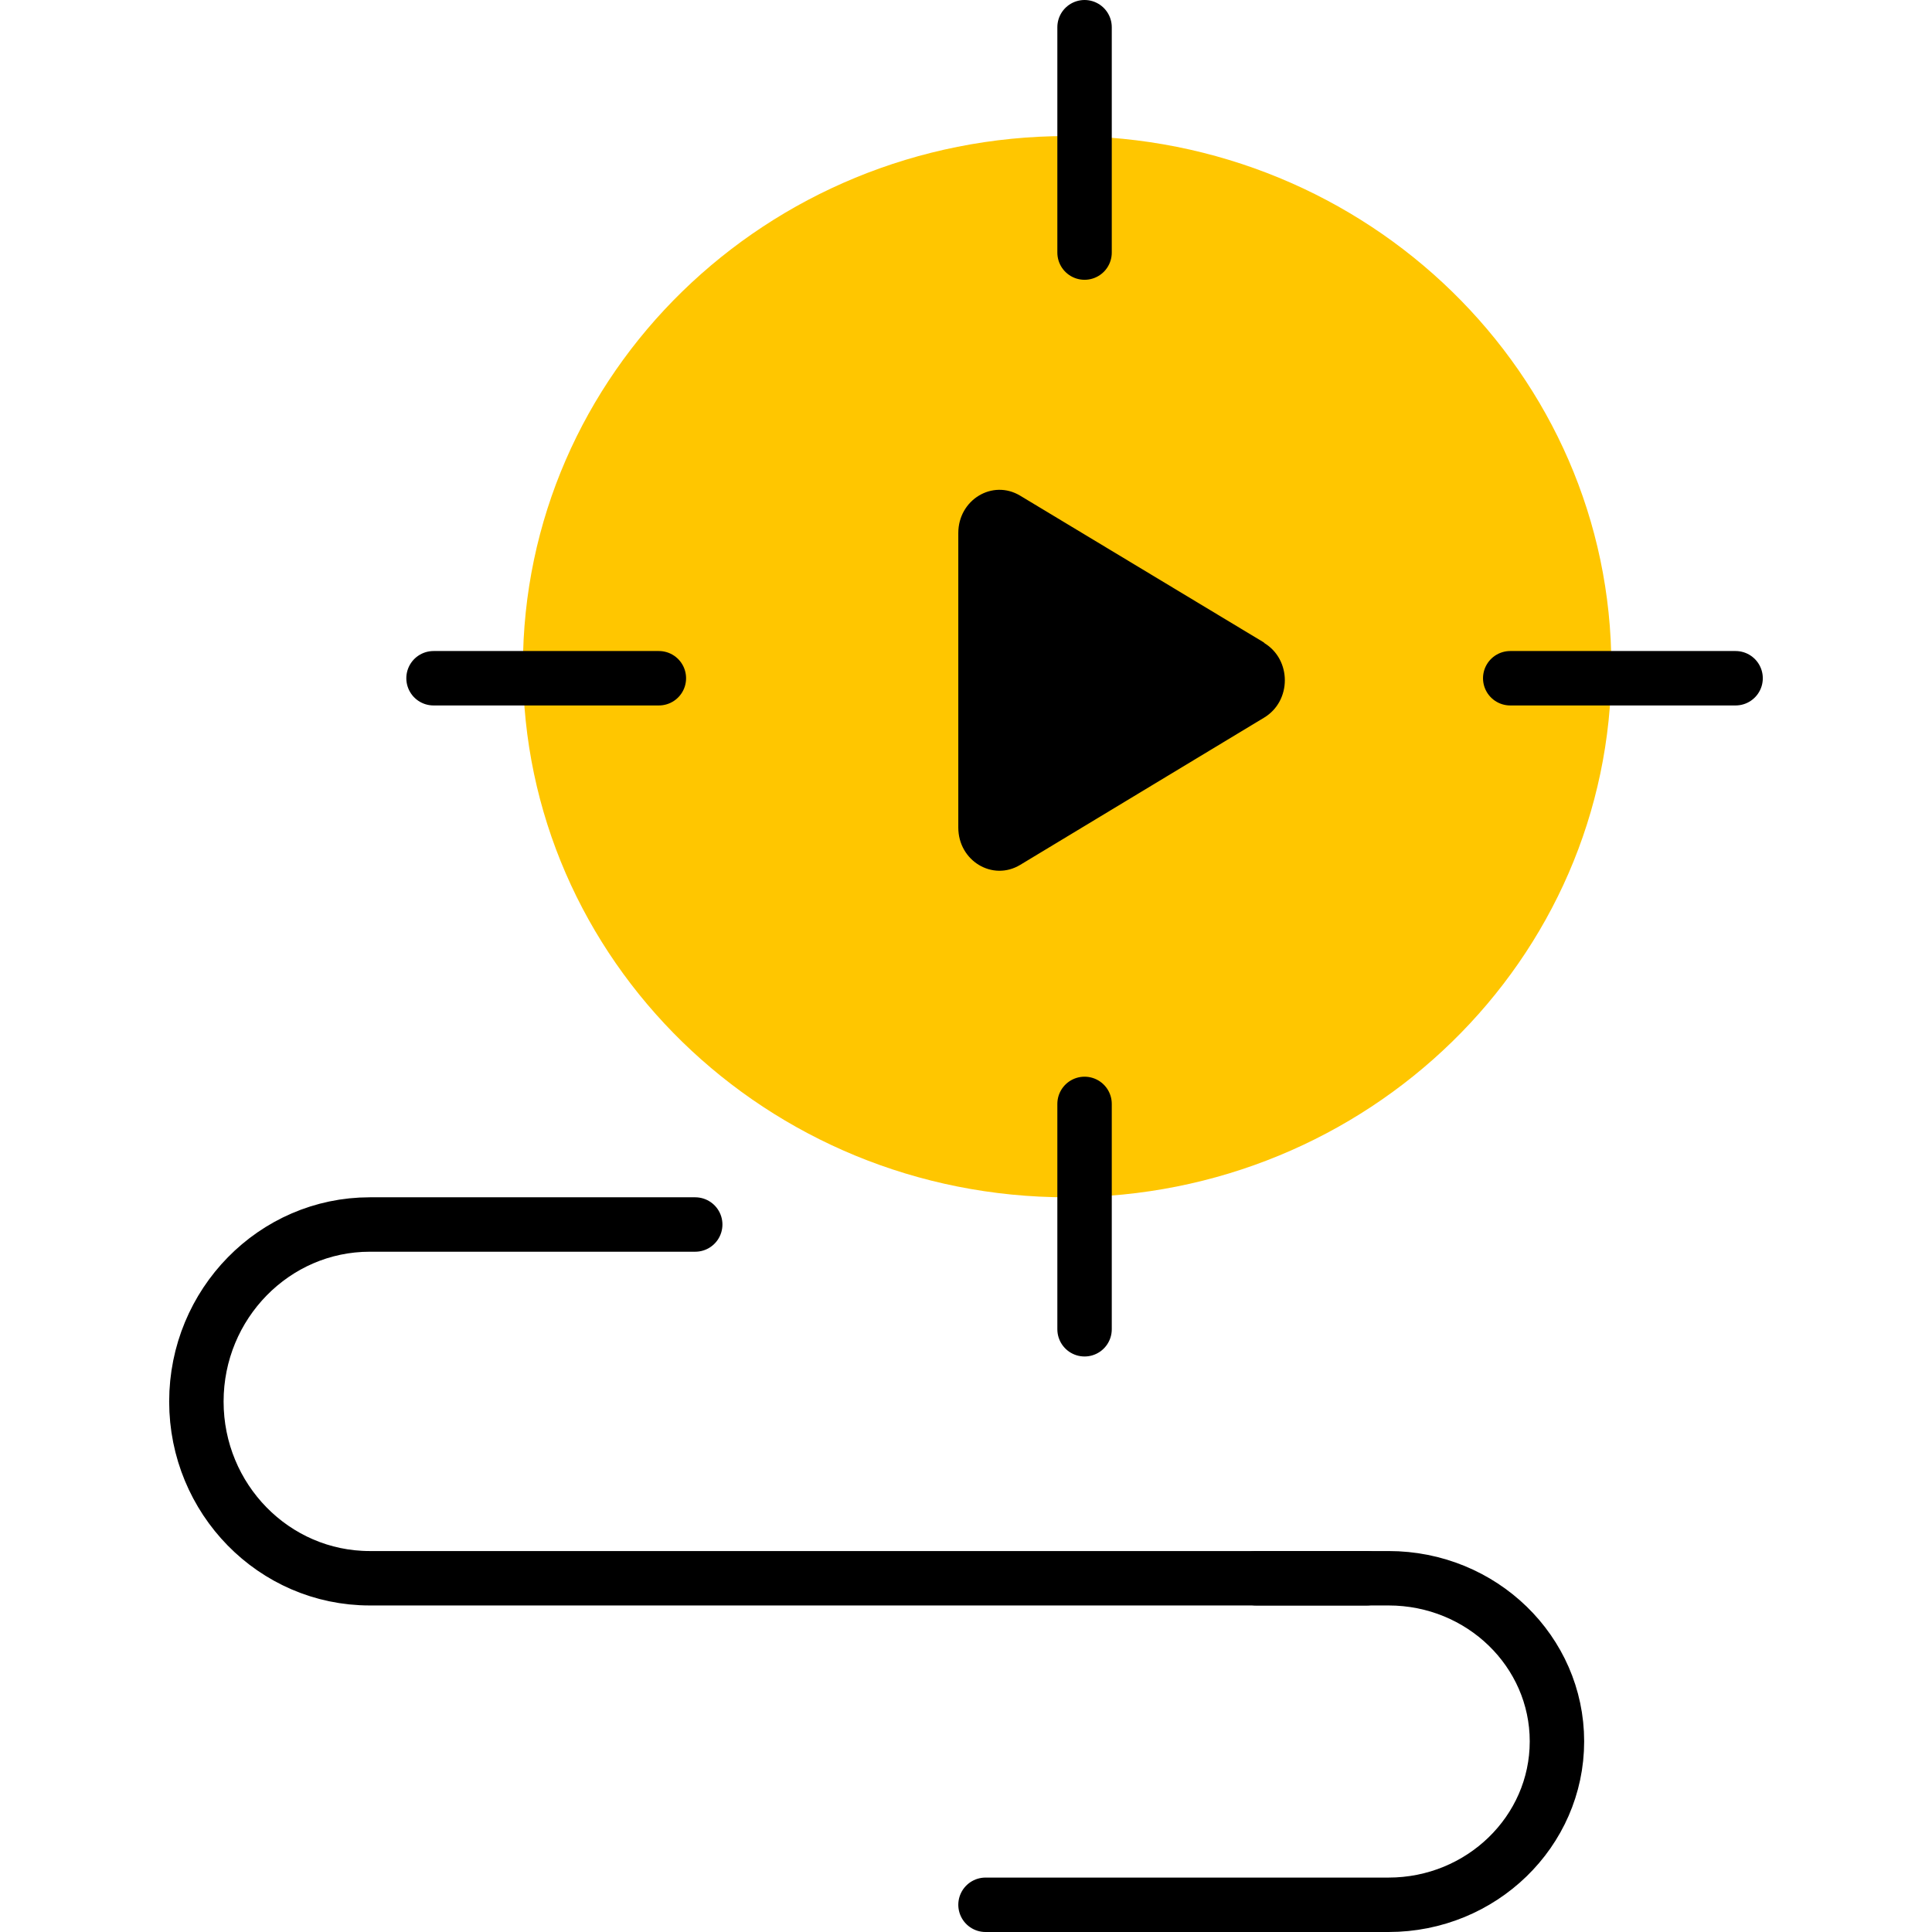 <svg width="71" height="71" viewBox="0 0 71 71" fill="none" xmlns="http://www.w3.org/2000/svg">
<path d="M39.217 44C50.263 44 59.217 35.27 59.217 24.5C59.217 13.73 50.263 5 39.217 5C28.171 5 19.217 13.73 19.217 24.5C19.217 35.27 28.171 44 39.217 44Z" fill="#FFC600"/>
<path d="M50.217 58H13.59C10.064 58 7.217 55.085 7.217 51.507C7.217 47.915 10.078 45 13.59 45H25.549" stroke="black" stroke-width="2" stroke-miterlimit="10" stroke-linecap="round"/>
<path d="M46.17 58H51.029C54.452 58 57.217 60.691 57.217 63.994C57.217 67.309 54.439 70 51.029 70H36.217" stroke="black" stroke-width="2" stroke-miterlimit="10" stroke-linecap="round"/>
<path d="M46.455 23.615L37.491 18.216C36.475 17.604 35.217 18.366 35.217 19.589V30.411C35.217 31.634 36.475 32.396 37.491 31.784L46.455 26.373C47.471 25.762 47.471 24.238 46.455 23.627V23.615Z" fill="black"/>
<path d="M39.857 1V9.282" stroke="black" stroke-width="2" stroke-miterlimit="10" stroke-linecap="round"/>
<path d="M39.857 48.85V40.568" stroke="black" stroke-width="2" stroke-miterlimit="10" stroke-linecap="round"/>
<path d="M15.932 24.925H24.213" stroke="black" stroke-width="2" stroke-miterlimit="10" stroke-linecap="round"/>
<path d="M55.5 24.925H63.782" stroke="black" stroke-width="2" stroke-miterlimit="10" stroke-linecap="round"/>
</svg>
